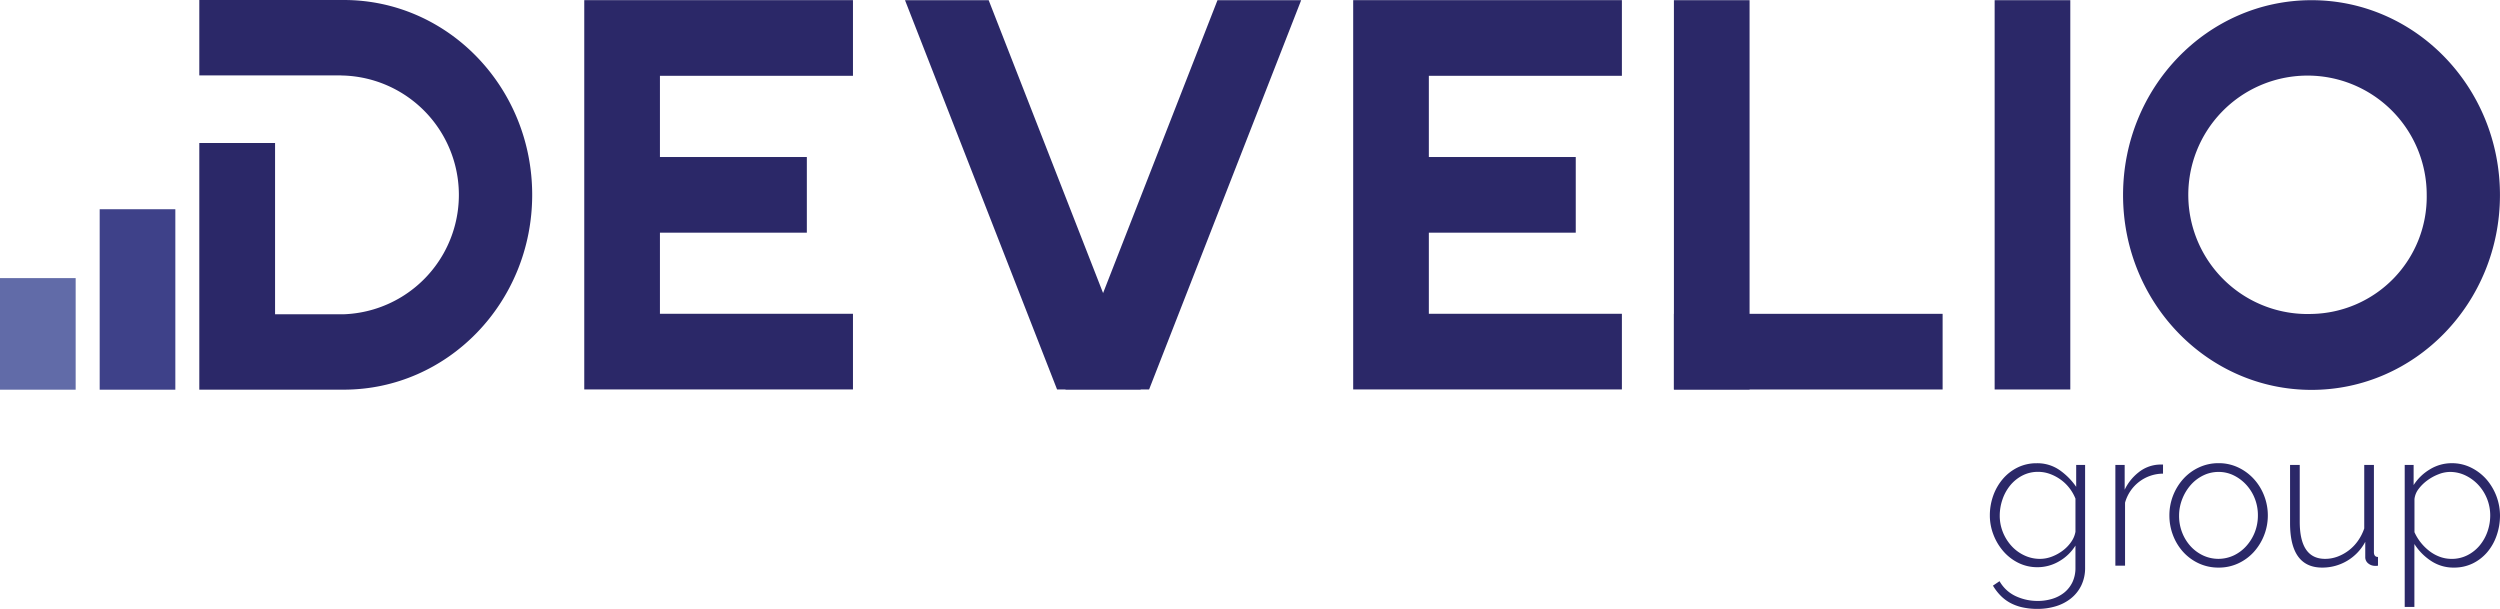 <svg xmlns="http://www.w3.org/2000/svg" width="224.391" height="54.647" viewBox="0 0 224.391 54.647">
  <g id="Group_42" data-name="Group 42" transform="translate(-351.781 -169.86)">
    <path id="Path_1" data-name="Path 1" d="M1220.5,696.8v-6.791h-24.118v34.942H1220.5v-6.791h-17.326V710.88h13.186v-6.791h-13.186V696.8Z" transform="translate(-792.16 -520.136)" fill="#2b2868"/>
    <g id="Group_35" data-name="Group 35" transform="translate(433.011 169.877)">
      <path id="Path_2" data-name="Path 2" d="M1290.173,724.955h7.51l-13.65-34.942h-7.51Z" transform="translate(-1276.523 -690.013)" fill="#2b2868"/>
      <path id="Path_3" data-name="Path 3" d="M1337.763,690.013l-13.65,34.942h-7.51l13.65-34.942" transform="translate(-1302.205 -690.013)" fill="#2b2868"/>
    </g>
    <path id="Path_4" data-name="Path 4" d="M1412.627,696.8v-6.791h-24.118v34.942h24.118v-6.791H1395.3V710.88h13.186v-6.791H1395.3V696.8Z" transform="translate(-915.271 -520.136)" fill="#2b2868"/>
    <g id="Group_36" data-name="Group 36" transform="translate(502.025 169.877)">
      <rect id="Rectangle_24" data-name="Rectangle 24" width="6.791" height="34.942" transform="translate(0)" fill="#2b2868"/>
      <rect id="Rectangle_25" data-name="Rectangle 25" width="6.791" height="24.118" transform="translate(24.118 28.151) rotate(90)" fill="#2b2868"/>
    </g>
    <rect id="Rectangle_26" data-name="Rectangle 26" width="6.791" height="34.942" transform="translate(530.813 169.877)" fill="#2b2868"/>
    <path id="Path_5" data-name="Path 5" d="M1597.8,690.013c-9.342,0-16.915,7.83-16.915,17.488s7.573,17.489,16.915,17.489,16.914-7.83,16.914-17.489S1607.146,690.013,1597.8,690.013Zm0,28.162a10.7,10.7,0,1,1,10.34-10.691A10.52,10.52,0,0,1,1597.8,718.175Z" transform="translate(-1038.546 -520.136)" fill="#2b2868"/>
    <rect id="Rectangle_27" data-name="Rectangle 27" width="6.791" height="16.197" transform="translate(360.728 188.64)" fill="#3e4189"/>
    <rect id="Rectangle_28" data-name="Rectangle 28" width="6.791" height="10.015" transform="translate(351.781 194.822)" fill="#616ba8"/>
    <path id="Path_6" data-name="Path 6" d="M1113.169,689.965H1100.2v6.769h12.475c.162-.008.325.011.489.011a10.721,10.721,0,0,1,0,21.428H1107V702.8H1100.2v22.139h12.964c9.342,0,16.915-7.83,16.915-17.488S1122.51,689.965,1113.169,689.965Z" transform="translate(-730.53 -520.105)" fill="#2b2868"/>
    <g id="Group_38" data-name="Group 38" transform="translate(530.383 211.435)">
      <path id="Path_7" data-name="Path 7" d="M1551.871,815.038a3.794,3.794,0,0,1-1.721-.391,4.321,4.321,0,0,1-1.347-1.043,4.987,4.987,0,0,1-.887-1.486,4.746,4.746,0,0,1-.322-1.721,5.228,5.228,0,0,1,.3-1.773,4.759,4.759,0,0,1,.86-1.5,4.144,4.144,0,0,1,1.33-1.035,3.815,3.815,0,0,1,1.713-.382,3.492,3.492,0,0,1,2.06.617,5.922,5.922,0,0,1,1.486,1.5v-1.965h.8v9.213a3.572,3.572,0,0,1-.348,1.617,3.375,3.375,0,0,1-.93,1.156,4.053,4.053,0,0,1-1.356.7,5.576,5.576,0,0,1-1.625.235,6.154,6.154,0,0,1-1.408-.148,4.242,4.242,0,0,1-1.1-.417,3.683,3.683,0,0,1-.852-.661,4.744,4.744,0,0,1-.652-.861l.591-.4a3.247,3.247,0,0,0,1.46,1.347,4.631,4.631,0,0,0,1.965.426,4.42,4.42,0,0,0,1.312-.191,3.2,3.2,0,0,0,1.078-.565,2.7,2.7,0,0,0,.73-.93,2.965,2.965,0,0,0,.269-1.3v-1.982a4.175,4.175,0,0,1-1.478,1.417A3.814,3.814,0,0,1,1551.871,815.038Zm.209-.748a3.009,3.009,0,0,0,1.121-.217,3.948,3.948,0,0,0,.991-.565,3.334,3.334,0,0,0,.73-.782,2.218,2.218,0,0,0,.356-.869v-2.973a3.919,3.919,0,0,0-.556-.965,3.78,3.78,0,0,0-.791-.756,3.947,3.947,0,0,0-.956-.5,3.068,3.068,0,0,0-1.034-.183,3.02,3.02,0,0,0-1.46.348,3.5,3.5,0,0,0-1.086.9,4.059,4.059,0,0,0-.678,1.26,4.45,4.45,0,0,0-.235,1.417,3.942,3.942,0,0,0,.278,1.478,4.089,4.089,0,0,0,.765,1.234,3.611,3.611,0,0,0,1.147.852A3.247,3.247,0,0,0,1552.079,814.29Z" transform="translate(-1547.594 -805.703)" fill="#2b2868"/>
      <path id="Path_8" data-name="Path 8" d="M1583.231,806.858a3.55,3.55,0,0,0-3.407,2.608v5.65h-.869v-9.04h.835V808.3a4.362,4.362,0,0,1,1.243-1.555,3.179,3.179,0,0,1,1.66-.687q.173-.017.313-.018h.226Z" transform="translate(-1567.689 -805.92)" fill="#2b2868"/>
      <path id="Path_9" data-name="Path 9" d="M1596.872,815.073a4.159,4.159,0,0,1-1.765-.373,4.381,4.381,0,0,1-1.4-1.017,4.7,4.7,0,0,1-.921-1.5,4.912,4.912,0,0,1-.33-1.791,4.88,4.88,0,0,1,1.269-3.3,4.369,4.369,0,0,1,1.4-1.017,4.113,4.113,0,0,1,1.747-.374,4.056,4.056,0,0,1,1.738.374,4.506,4.506,0,0,1,1.4,1.017,4.74,4.74,0,0,1,.939,1.5,4.9,4.9,0,0,1-.93,5.094,4.376,4.376,0,0,1-1.4,1.017A4.119,4.119,0,0,1,1596.872,815.073Zm-3.546-4.641a4.059,4.059,0,0,0,.278,1.5,3.932,3.932,0,0,0,.756,1.226,3.579,3.579,0,0,0,1.121.826,3.252,3.252,0,0,0,2.746,0,3.557,3.557,0,0,0,1.13-.843,4.054,4.054,0,0,0,.765-1.243,4.109,4.109,0,0,0,.278-1.521,4.061,4.061,0,0,0-.278-1.5,3.949,3.949,0,0,0-.765-1.234,3.776,3.776,0,0,0-1.121-.843,3.038,3.038,0,0,0-1.365-.313,3.091,3.091,0,0,0-1.373.313,3.563,3.563,0,0,0-1.121.852,4.235,4.235,0,0,0-.765,1.26A4.085,4.085,0,0,0,1593.326,810.431Z" transform="translate(-1576.341 -805.703)" fill="#2b2868"/>
      <path id="Path_10" data-name="Path 10" d="M1625.492,815.352q-2.886,0-2.886-4v-5.215h.869v5.093q0,3.338,2.277,3.338a3.175,3.175,0,0,0,1.113-.2,3.9,3.9,0,0,0,1.834-1.417,4.375,4.375,0,0,0,.565-1.112v-5.7h.869v7.823q0,.435.365.435v.782a.815.815,0,0,1-.156.017h-.1a.954.954,0,0,1-.617-.217.709.709,0,0,1-.269-.582V813.04a4.354,4.354,0,0,1-3.859,2.312Z" transform="translate(-1595.661 -805.982)" fill="#2b2868"/>
      <path id="Path_11" data-name="Path 11" d="M1655.67,815.073a3.618,3.618,0,0,1-2.077-.617,5.032,5.032,0,0,1-1.469-1.5v5.65h-.869V805.859h.8v1.808a4.407,4.407,0,0,1,1.469-1.417,3.737,3.737,0,0,1,1.955-.547,3.835,3.835,0,0,1,1.739.4,4.485,4.485,0,0,1,1.373,1.051,5,5,0,0,1,1.217,3.242,5.428,5.428,0,0,1-.3,1.791,4.611,4.611,0,0,1-.843,1.5,4.032,4.032,0,0,1-1.313,1.017A3.794,3.794,0,0,1,1655.67,815.073Zm-.208-.782a3.075,3.075,0,0,0,1.425-.33,3.438,3.438,0,0,0,1.1-.878,4.01,4.01,0,0,0,.7-1.251,4.377,4.377,0,0,0,.243-1.434,4.023,4.023,0,0,0-1.052-2.729,3.844,3.844,0,0,0-1.156-.86,3.18,3.18,0,0,0-1.409-.322,2.837,2.837,0,0,0-1,.2,4.287,4.287,0,0,0-1,.539,3.763,3.763,0,0,0-.8.774,1.826,1.826,0,0,0-.382.921v2.973a4.322,4.322,0,0,0,.573.939,4.431,4.431,0,0,0,.782.765,3.519,3.519,0,0,0,.939.513A3.037,3.037,0,0,0,1655.462,814.29Z" transform="translate(-1614.019 -805.703)" fill="#2b2868"/>
    </g>
  </g>
</svg>
